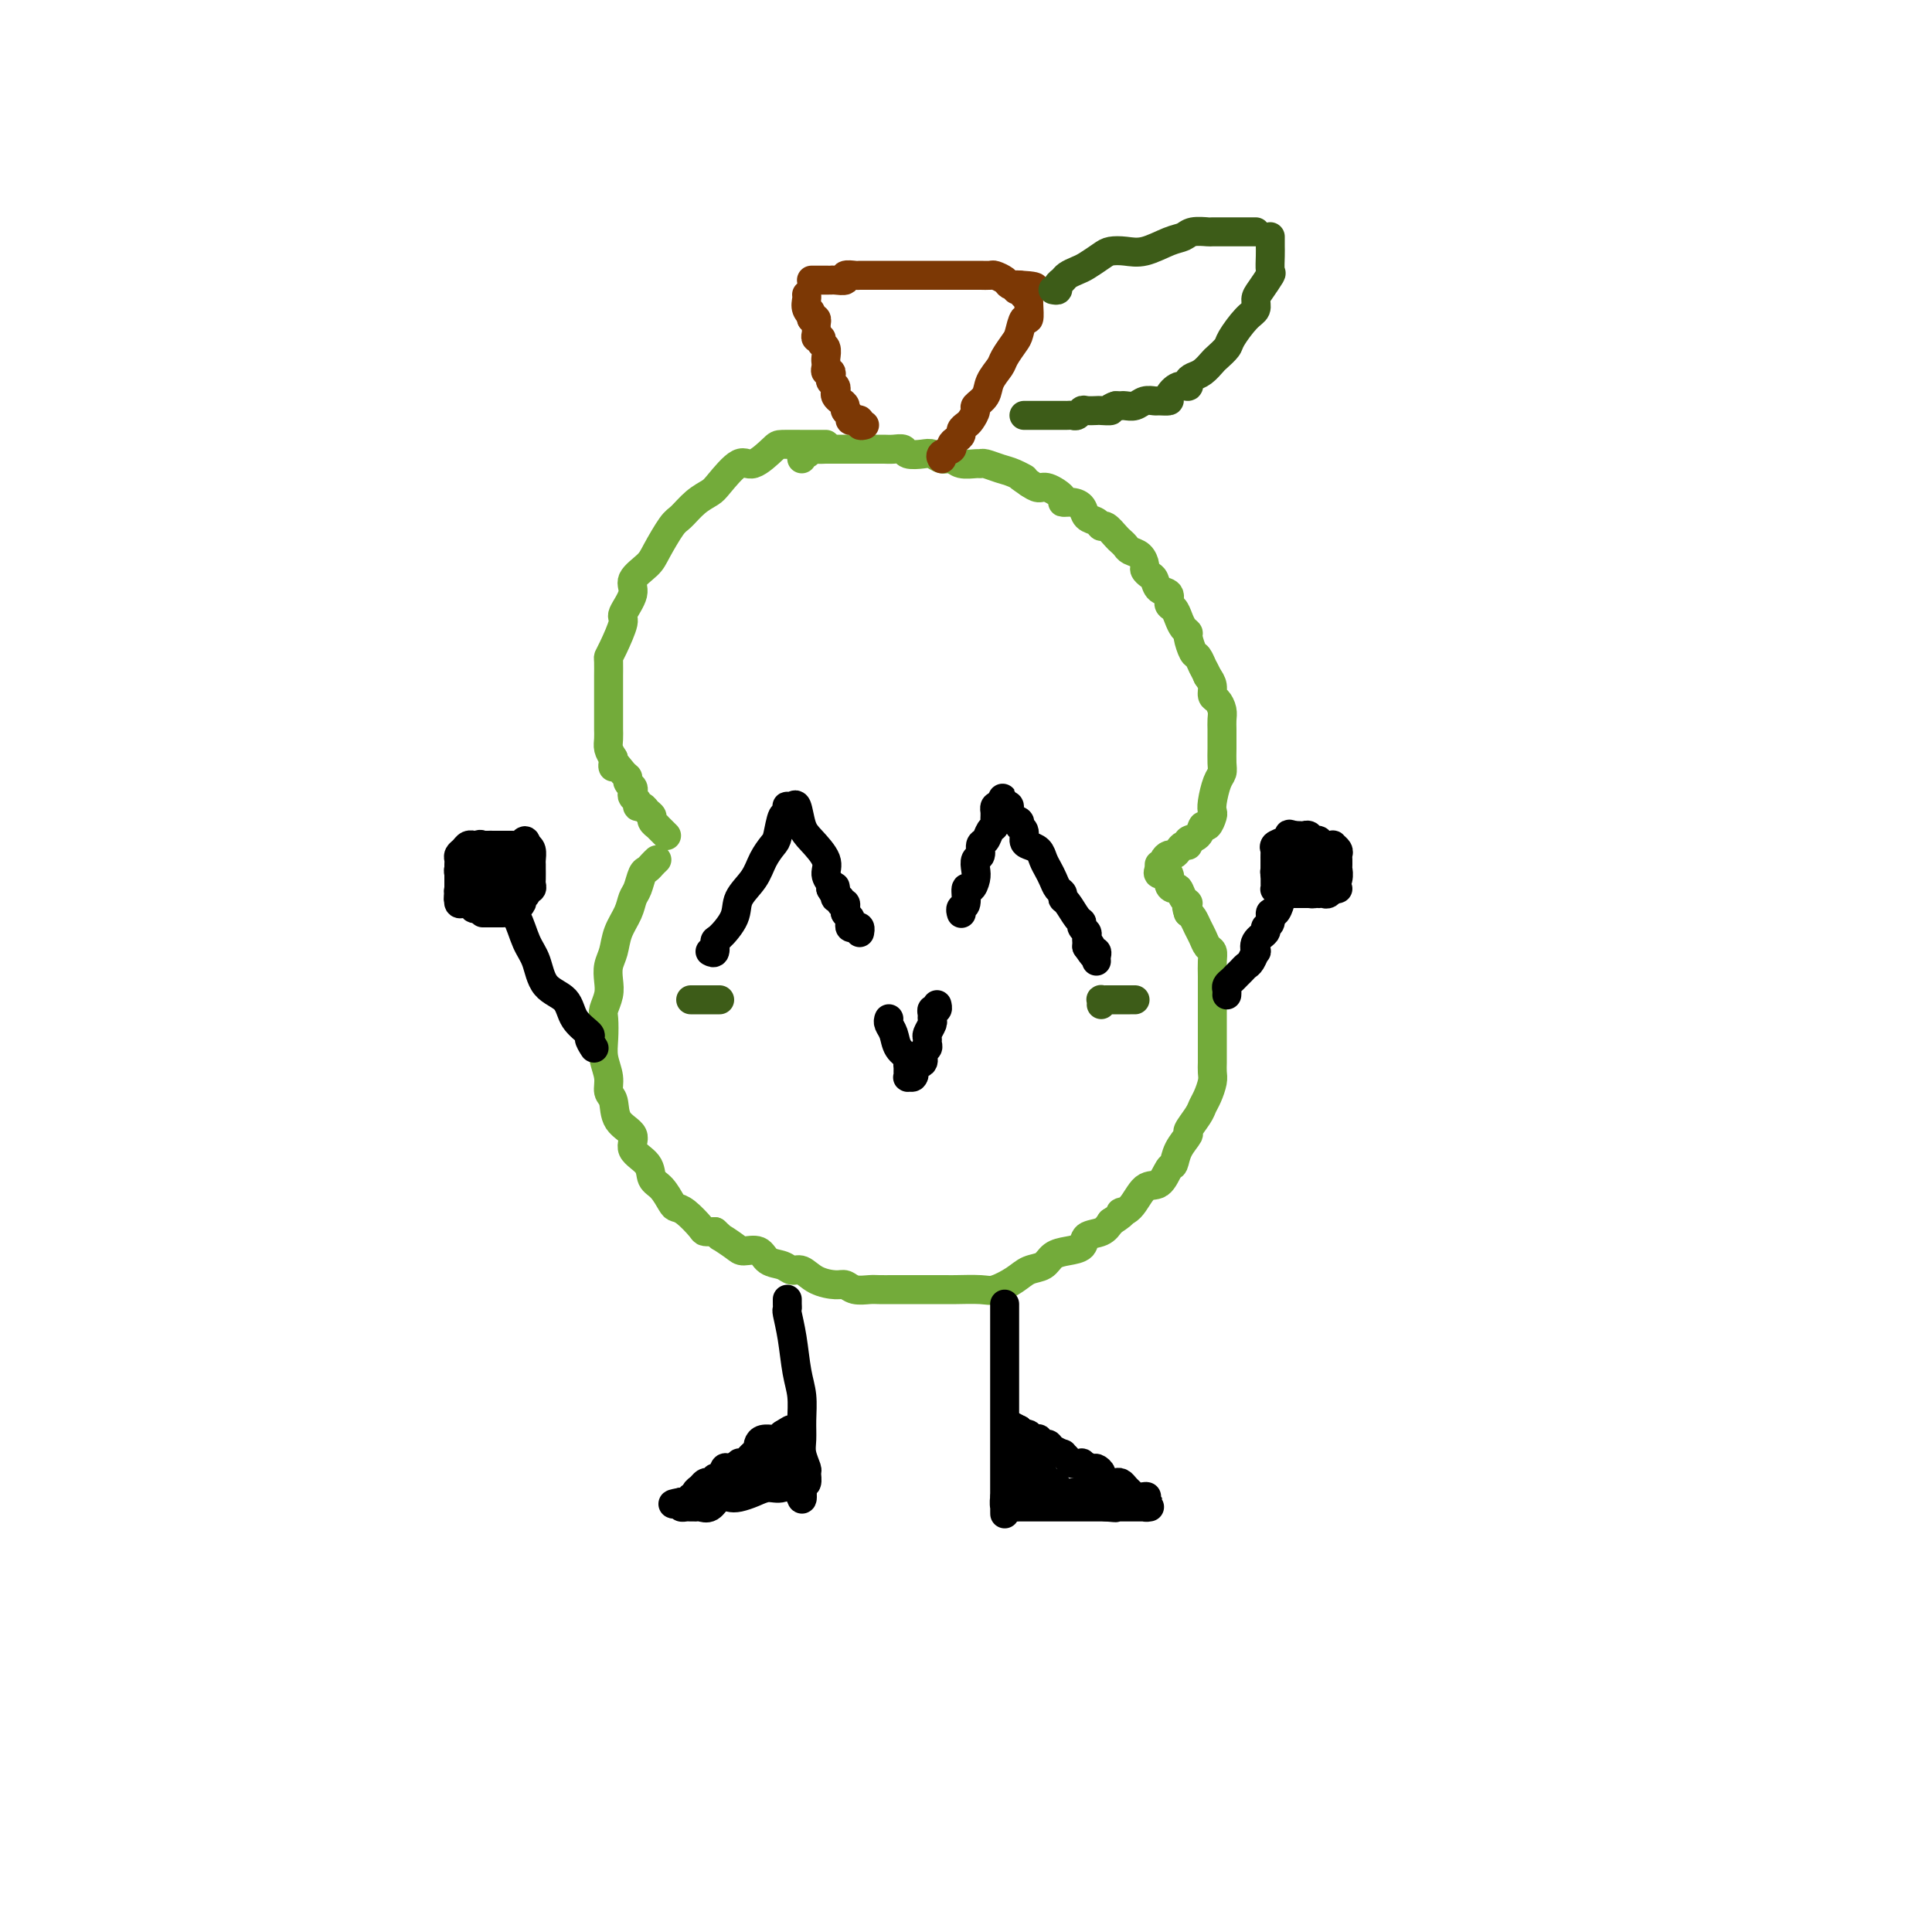 <svg viewBox='0 0 400 400' version='1.1' xmlns='http://www.w3.org/2000/svg' xmlns:xlink='http://www.w3.org/1999/xlink'><g fill='none' stroke='#73AB3A' stroke-width='6' stroke-linecap='round' stroke-linejoin='round'><path d='M171,92c-1.154,-0.001 -2.308,-0.002 -3,0c-0.692,0.002 -0.921,0.007 -2,0c-1.079,-0.007 -3.007,-0.027 -4,0c-0.993,0.027 -1.052,0.101 -2,1c-0.948,0.899 -2.784,2.624 -4,3c-1.216,0.376 -1.810,-0.596 -3,0c-1.190,0.596 -2.975,2.762 -4,4c-1.025,1.238 -1.290,1.550 -2,2c-0.710,0.450 -1.865,1.040 -3,2c-1.135,0.960 -2.249,2.291 -3,3c-0.751,0.709 -1.138,0.796 -2,2c-0.862,1.204 -2.201,3.524 -3,5c-0.799,1.476 -1.060,2.108 -2,3c-0.940,0.892 -2.560,2.046 -3,3c-0.440,0.954 0.299,1.709 0,3c-0.299,1.291 -1.635,3.117 -2,4c-0.365,0.883 0.242,0.822 0,2c-0.242,1.178 -1.333,3.596 -2,5c-0.667,1.404 -0.911,1.794 -1,2c-0.089,0.206 -0.024,0.228 0,1c0.024,0.772 0.006,2.293 0,3c-0.006,0.707 -0.002,0.599 0,1c0.002,0.401 0.000,1.311 0,2c-0.000,0.689 0.000,1.157 0,2c-0.000,0.843 -0.001,2.060 0,3c0.001,0.940 0.003,1.603 0,2c-0.003,0.397 -0.011,0.529 0,1c0.011,0.471 0.041,1.281 0,2c-0.041,0.719 -0.155,1.348 0,2c0.155,0.652 0.577,1.326 1,2'/><path d='M127,157c0.051,3.212 -0.322,1.242 0,1c0.322,-0.242 1.341,1.245 2,2c0.659,0.755 0.960,0.780 1,1c0.040,0.220 -0.182,0.636 0,1c0.182,0.364 0.766,0.676 1,1c0.234,0.324 0.118,0.660 0,1c-0.118,0.340 -0.239,0.682 0,1c0.239,0.318 0.839,0.610 1,1c0.161,0.390 -0.116,0.878 0,1c0.116,0.122 0.623,-0.121 1,0c0.377,0.121 0.622,0.606 1,1c0.378,0.394 0.889,0.697 1,1c0.111,0.303 -0.177,0.607 0,1c0.177,0.393 0.818,0.876 1,1c0.182,0.124 -0.096,-0.111 0,0c0.096,0.111 0.564,0.568 1,1c0.436,0.432 0.839,0.838 1,1c0.161,0.162 0.081,0.081 0,0'/><path d='M136,178c-0.333,0.318 -0.667,0.637 -1,1c-0.333,0.363 -0.666,0.771 -1,1c-0.334,0.229 -0.671,0.280 -1,1c-0.329,0.720 -0.651,2.111 -1,3c-0.349,0.889 -0.724,1.277 -1,2c-0.276,0.723 -0.452,1.782 -1,3c-0.548,1.218 -1.466,2.594 -2,4c-0.534,1.406 -0.683,2.842 -1,4c-0.317,1.158 -0.803,2.038 -1,3c-0.197,0.962 -0.105,2.007 0,3c0.105,0.993 0.223,1.934 0,3c-0.223,1.066 -0.788,2.256 -1,3c-0.212,0.744 -0.072,1.043 0,2c0.072,0.957 0.075,2.572 0,4c-0.075,1.428 -0.230,2.668 0,4c0.230,1.332 0.844,2.754 1,4c0.156,1.246 -0.147,2.315 0,3c0.147,0.685 0.744,0.987 1,2c0.256,1.013 0.172,2.737 1,4c0.828,1.263 2.567,2.066 3,3c0.433,0.934 -0.441,1.998 0,3c0.441,1.002 2.198,1.943 3,3c0.802,1.057 0.650,2.232 1,3c0.350,0.768 1.201,1.130 2,2c0.799,0.870 1.547,2.247 2,3c0.453,0.753 0.610,0.881 1,1c0.390,0.119 1.012,0.228 2,1c0.988,0.772 2.343,2.208 3,3c0.657,0.792 0.616,0.941 1,1c0.384,0.059 1.192,0.030 2,0'/><path d='M148,255c2.077,1.825 0.768,0.888 1,1c0.232,0.112 2.005,1.272 3,2c0.995,0.728 1.211,1.022 2,1c0.789,-0.022 2.150,-0.362 3,0c0.850,0.362 1.188,1.424 2,2c0.812,0.576 2.098,0.666 3,1c0.902,0.334 1.421,0.912 2,1c0.579,0.088 1.218,-0.312 2,0c0.782,0.312 1.708,1.338 3,2c1.292,0.662 2.950,0.962 4,1c1.050,0.038 1.491,-0.186 2,0c0.509,0.186 1.085,0.782 2,1c0.915,0.218 2.170,0.058 3,0c0.830,-0.058 1.236,-0.016 2,0c0.764,0.016 1.886,0.004 3,0c1.114,-0.004 2.221,-0.001 3,0c0.779,0.001 1.231,-0.000 2,0c0.769,0.000 1.856,0.002 3,0c1.144,-0.002 2.344,-0.006 3,0c0.656,0.006 0.769,0.023 2,0c1.231,-0.023 3.579,-0.085 5,0c1.421,0.085 1.913,0.317 3,0c1.087,-0.317 2.769,-1.184 4,-2c1.231,-0.816 2.011,-1.579 3,-2c0.989,-0.421 2.185,-0.498 3,-1c0.815,-0.502 1.247,-1.429 2,-2c0.753,-0.571 1.826,-0.786 3,-1c1.174,-0.214 2.449,-0.429 3,-1c0.551,-0.571 0.379,-1.500 1,-2c0.621,-0.500 2.035,-0.571 3,-1c0.965,-0.429 1.483,-1.214 2,-2'/><path d='M230,253c4.082,-2.622 2.288,-2.178 2,-2c-0.288,0.178 0.931,0.088 2,-1c1.069,-1.088 1.987,-3.176 3,-4c1.013,-0.824 2.122,-0.386 3,-1c0.878,-0.614 1.526,-2.281 2,-3c0.474,-0.719 0.775,-0.489 1,-1c0.225,-0.511 0.375,-1.761 1,-3c0.625,-1.239 1.725,-2.466 2,-3c0.275,-0.534 -0.276,-0.373 0,-1c0.276,-0.627 1.381,-2.041 2,-3c0.619,-0.959 0.754,-1.465 1,-2c0.246,-0.535 0.602,-1.101 1,-2c0.398,-0.899 0.839,-2.133 1,-3c0.161,-0.867 0.043,-1.368 0,-2c-0.043,-0.632 -0.012,-1.395 0,-2c0.012,-0.605 0.003,-1.050 0,-2c-0.003,-0.950 -0.001,-2.404 0,-3c0.001,-0.596 0.000,-0.334 0,-1c-0.000,-0.666 -0.000,-2.262 0,-3c0.000,-0.738 0.000,-0.620 0,-1c-0.000,-0.380 -0.000,-1.260 0,-2c0.000,-0.740 0.001,-1.340 0,-2c-0.001,-0.660 -0.003,-1.380 0,-2c0.003,-0.620 0.012,-1.139 0,-2c-0.012,-0.861 -0.045,-2.065 0,-3c0.045,-0.935 0.167,-1.602 0,-2c-0.167,-0.398 -0.622,-0.526 -1,-1c-0.378,-0.474 -0.679,-1.292 -1,-2c-0.321,-0.708 -0.663,-1.306 -1,-2c-0.337,-0.694 -0.668,-1.484 -1,-2c-0.332,-0.516 -0.666,-0.758 -1,-1'/><path d='M246,189c-0.726,-1.972 -0.041,-1.903 0,-2c0.041,-0.097 -0.561,-0.359 -1,-1c-0.439,-0.641 -0.714,-1.659 -1,-2c-0.286,-0.341 -0.585,-0.004 -1,0c-0.415,0.004 -0.948,-0.325 -1,-1c-0.052,-0.675 0.378,-1.696 0,-2c-0.378,-0.304 -1.563,0.111 -2,0c-0.437,-0.111 -0.125,-0.746 0,-1c0.125,-0.254 0.062,-0.127 0,0'/><path d='M240,179c0.447,0.081 0.893,0.163 1,0c0.107,-0.163 -0.126,-0.569 0,-1c0.126,-0.431 0.613,-0.885 1,-1c0.387,-0.115 0.676,0.109 1,0c0.324,-0.109 0.682,-0.553 1,-1c0.318,-0.447 0.596,-0.898 1,-1c0.404,-0.102 0.934,0.146 1,0c0.066,-0.146 -0.332,-0.687 0,-1c0.332,-0.313 1.396,-0.398 2,-1c0.604,-0.602 0.750,-1.720 1,-2c0.250,-0.280 0.606,0.280 1,0c0.394,-0.280 0.827,-1.398 1,-2c0.173,-0.602 0.085,-0.688 0,-1c-0.085,-0.312 -0.166,-0.850 0,-2c0.166,-1.150 0.580,-2.913 1,-4c0.420,-1.087 0.845,-1.499 1,-2c0.155,-0.501 0.041,-1.093 0,-2c-0.041,-0.907 -0.010,-2.130 0,-3c0.010,-0.870 0.000,-1.389 0,-2c-0.000,-0.611 0.010,-1.315 0,-2c-0.010,-0.685 -0.040,-1.352 0,-2c0.040,-0.648 0.152,-1.276 0,-2c-0.152,-0.724 -0.566,-1.545 -1,-2c-0.434,-0.455 -0.886,-0.546 -1,-1c-0.114,-0.454 0.110,-1.273 0,-2c-0.110,-0.727 -0.555,-1.364 -1,-2'/><path d='M250,140c-0.642,-1.419 -0.745,-1.465 -1,-2c-0.255,-0.535 -0.660,-1.557 -1,-2c-0.340,-0.443 -0.616,-0.306 -1,-1c-0.384,-0.694 -0.876,-2.217 -1,-3c-0.124,-0.783 0.120,-0.824 0,-1c-0.120,-0.176 -0.605,-0.485 -1,-1c-0.395,-0.515 -0.701,-1.236 -1,-2c-0.299,-0.764 -0.591,-1.570 -1,-2c-0.409,-0.430 -0.935,-0.482 -1,-1c-0.065,-0.518 0.333,-1.501 0,-2c-0.333,-0.499 -1.395,-0.514 -2,-1c-0.605,-0.486 -0.753,-1.443 -1,-2c-0.247,-0.557 -0.595,-0.712 -1,-1c-0.405,-0.288 -0.868,-0.707 -1,-1c-0.132,-0.293 0.066,-0.460 0,-1c-0.066,-0.540 -0.398,-1.453 -1,-2c-0.602,-0.547 -1.474,-0.729 -2,-1c-0.526,-0.271 -0.704,-0.632 -1,-1c-0.296,-0.368 -0.708,-0.743 -1,-1c-0.292,-0.257 -0.463,-0.397 -1,-1c-0.537,-0.603 -1.438,-1.671 -2,-2c-0.562,-0.329 -0.783,0.080 -1,0c-0.217,-0.080 -0.431,-0.648 -1,-1c-0.569,-0.352 -1.495,-0.488 -2,-1c-0.505,-0.512 -0.590,-1.399 -1,-2c-0.410,-0.601 -1.145,-0.917 -2,-1c-0.855,-0.083 -1.828,0.066 -2,0c-0.172,-0.066 0.459,-0.348 0,-1c-0.459,-0.652 -2.008,-1.676 -3,-2c-0.992,-0.324 -1.426,0.050 -2,0c-0.574,-0.050 -1.287,-0.525 -2,-1'/><path d='M213,100c-3.700,-2.498 -1.450,-1.244 -1,-1c0.450,0.244 -0.900,-0.523 -2,-1c-1.100,-0.477 -1.951,-0.663 -3,-1c-1.049,-0.337 -2.297,-0.827 -3,-1c-0.703,-0.173 -0.860,-0.031 -1,0c-0.140,0.031 -0.264,-0.048 -1,0c-0.736,0.048 -2.083,0.223 -3,0c-0.917,-0.223 -1.405,-0.843 -2,-1c-0.595,-0.157 -1.296,0.150 -2,0c-0.704,-0.150 -1.410,-0.758 -2,-1c-0.590,-0.242 -1.064,-0.117 -2,0c-0.936,0.117 -2.333,0.228 -3,0c-0.667,-0.228 -0.602,-0.793 -1,-1c-0.398,-0.207 -1.257,-0.055 -2,0c-0.743,0.055 -1.368,0.015 -2,0c-0.632,-0.015 -1.269,-0.004 -2,0c-0.731,0.004 -1.555,0.001 -2,0c-0.445,-0.001 -0.509,-0.000 -1,0c-0.491,0.000 -1.408,-0.000 -2,0c-0.592,0.000 -0.859,0.000 -1,0c-0.141,-0.000 -0.156,-0.001 -1,0c-0.844,0.001 -2.516,0.004 -3,0c-0.484,-0.004 0.220,-0.016 0,0c-0.220,0.016 -1.365,0.061 -2,0c-0.635,-0.061 -0.758,-0.226 -1,0c-0.242,0.226 -0.601,0.844 -1,1c-0.399,0.156 -0.838,-0.150 -1,0c-0.162,0.150 -0.046,0.757 0,1c0.046,0.243 0.023,0.121 0,0'/></g>
<g fill='none' stroke='#7C3805' stroke-width='6' stroke-linecap='round' stroke-linejoin='round'><path d='M179,88c-0.444,0.112 -0.888,0.223 -1,0c-0.112,-0.223 0.110,-0.781 0,-1c-0.110,-0.219 -0.550,-0.100 -1,0c-0.450,0.100 -0.908,0.182 -1,0c-0.092,-0.182 0.182,-0.626 0,-1c-0.182,-0.374 -0.820,-0.678 -1,-1c-0.180,-0.322 0.096,-0.664 0,-1c-0.096,-0.336 -0.565,-0.668 -1,-1c-0.435,-0.332 -0.835,-0.666 -1,-1c-0.165,-0.334 -0.096,-0.668 0,-1c0.096,-0.332 0.218,-0.663 0,-1c-0.218,-0.337 -0.776,-0.682 -1,-1c-0.224,-0.318 -0.112,-0.610 0,-1c0.112,-0.390 0.226,-0.877 0,-1c-0.226,-0.123 -0.792,0.118 -1,0c-0.208,-0.118 -0.060,-0.595 0,-1c0.060,-0.405 0.031,-0.740 0,-1c-0.031,-0.260 -0.065,-0.447 0,-1c0.065,-0.553 0.228,-1.472 0,-2c-0.228,-0.528 -0.846,-0.666 -1,-1c-0.154,-0.334 0.155,-0.863 0,-1c-0.155,-0.137 -0.773,0.117 -1,0c-0.227,-0.117 -0.064,-0.606 0,-1c0.064,-0.394 0.027,-0.693 0,-1c-0.027,-0.307 -0.046,-0.621 0,-1c0.046,-0.379 0.156,-0.823 0,-1c-0.156,-0.177 -0.578,-0.089 -1,0'/><path d='M168,66c-0.713,-2.669 0.005,-1.342 0,-1c-0.005,0.342 -0.733,-0.301 -1,-1c-0.267,-0.699 -0.071,-1.456 0,-2c0.071,-0.544 0.019,-0.877 0,-1c-0.019,-0.123 -0.005,-0.035 0,0c0.005,0.035 0.003,0.018 0,0'/><path d='M168,58c0.333,-0.000 0.665,-0.000 1,0c0.335,0.000 0.672,0.001 1,0c0.328,-0.001 0.646,-0.004 1,0c0.354,0.004 0.743,0.015 1,0c0.257,-0.015 0.383,-0.057 1,0c0.617,0.057 1.726,0.211 2,0c0.274,-0.211 -0.288,-0.789 0,-1c0.288,-0.211 1.425,-0.057 2,0c0.575,0.057 0.587,0.015 1,0c0.413,-0.015 1.227,-0.004 2,0c0.773,0.004 1.507,0.001 2,0c0.493,-0.001 0.747,-0.000 1,0c0.253,0.000 0.504,0.000 1,0c0.496,-0.000 1.236,-0.000 2,0c0.764,0.000 1.553,0.000 2,0c0.447,-0.000 0.553,-0.000 1,0c0.447,0.000 1.236,0.000 2,0c0.764,-0.000 1.503,0.000 2,0c0.497,-0.000 0.753,-0.000 1,0c0.247,0.000 0.486,0.000 1,0c0.514,-0.000 1.302,-0.000 2,0c0.698,0.000 1.304,0.000 2,0c0.696,-0.000 1.481,-0.001 2,0c0.519,0.001 0.773,0.003 1,0c0.227,-0.003 0.428,-0.011 1,0c0.572,0.011 1.515,0.041 2,0c0.485,-0.041 0.511,-0.155 1,0c0.489,0.155 1.440,0.578 2,1c0.560,0.422 0.728,0.845 1,1c0.272,0.155 0.649,0.044 1,0c0.351,-0.044 0.675,-0.022 1,0'/><path d='M211,59c6.592,0.397 1.571,0.890 0,1c-1.571,0.110 0.308,-0.163 1,0c0.692,0.163 0.198,0.761 0,1c-0.198,0.239 -0.099,0.120 0,0'/><path d='M213,61c-0.023,0.484 -0.047,0.968 0,2c0.047,1.032 0.163,2.612 0,3c-0.163,0.388 -0.606,-0.416 -1,0c-0.394,0.416 -0.740,2.054 -1,3c-0.260,0.946 -0.436,1.202 -1,2c-0.564,0.798 -1.518,2.140 -2,3c-0.482,0.860 -0.492,1.237 -1,2c-0.508,0.763 -1.512,1.910 -2,3c-0.488,1.090 -0.459,2.123 -1,3c-0.541,0.877 -1.651,1.597 -2,2c-0.349,0.403 0.065,0.489 0,1c-0.065,0.511 -0.608,1.446 -1,2c-0.392,0.554 -0.631,0.726 -1,1c-0.369,0.274 -0.867,0.651 -1,1c-0.133,0.349 0.101,0.671 0,1c-0.101,0.329 -0.535,0.666 -1,1c-0.465,0.334 -0.962,0.664 -1,1c-0.038,0.336 0.381,0.678 0,1c-0.381,0.322 -1.564,0.625 -2,1c-0.436,0.375 -0.125,0.821 0,1c0.125,0.179 0.062,0.089 0,0'/></g>
<g fill='none' stroke='#3D5C18' stroke-width='6' stroke-linecap='round' stroke-linejoin='round'><path d='M218,60c0.448,0.089 0.897,0.178 1,0c0.103,-0.178 -0.139,-0.624 0,-1c0.139,-0.376 0.660,-0.682 1,-1c0.340,-0.318 0.499,-0.649 1,-1c0.501,-0.351 1.344,-0.721 2,-1c0.656,-0.279 1.125,-0.465 2,-1c0.875,-0.535 2.156,-1.418 3,-2c0.844,-0.582 1.252,-0.863 2,-1c0.748,-0.137 1.837,-0.132 3,0c1.163,0.132 2.400,0.389 4,0c1.600,-0.389 3.564,-1.425 5,-2c1.436,-0.575 2.343,-0.690 3,-1c0.657,-0.310 1.064,-0.815 2,-1c0.936,-0.185 2.401,-0.050 3,0c0.599,0.050 0.331,0.013 1,0c0.669,-0.013 2.273,-0.004 3,0c0.727,0.004 0.577,0.001 1,0c0.423,-0.001 1.420,-0.000 2,0c0.580,0.000 0.743,0.000 1,0c0.257,-0.000 0.608,-0.000 1,0c0.392,0.000 0.826,0.000 1,0c0.174,-0.000 0.087,-0.000 0,0'/><path d='M263,49c0.001,0.346 0.002,0.693 0,1c-0.002,0.307 -0.007,0.575 0,1c0.007,0.425 0.026,1.006 0,2c-0.026,0.994 -0.097,2.402 0,3c0.097,0.598 0.361,0.385 0,1c-0.361,0.615 -1.347,2.059 -2,3c-0.653,0.941 -0.972,1.378 -1,2c-0.028,0.622 0.234,1.427 0,2c-0.234,0.573 -0.965,0.912 -2,2c-1.035,1.088 -2.374,2.925 -3,4c-0.626,1.075 -0.538,1.387 -1,2c-0.462,0.613 -1.473,1.526 -2,2c-0.527,0.474 -0.571,0.510 -1,1c-0.429,0.490 -1.245,1.436 -2,2c-0.755,0.564 -1.450,0.746 -2,1c-0.550,0.254 -0.954,0.580 -1,1c-0.046,0.420 0.268,0.936 0,1c-0.268,0.064 -1.118,-0.322 -2,0c-0.882,0.322 -1.798,1.353 -2,2c-0.202,0.647 0.308,0.909 0,1c-0.308,0.091 -1.434,0.010 -2,0c-0.566,-0.010 -0.571,0.050 -1,0c-0.429,-0.050 -1.281,-0.209 -2,0c-0.719,0.209 -1.306,0.788 -2,1c-0.694,0.212 -1.494,0.057 -2,0c-0.506,-0.057 -0.716,-0.016 -1,0c-0.284,0.016 -0.642,0.008 -1,0'/><path d='M231,84c-1.815,0.536 -0.854,0.875 -1,1c-0.146,0.125 -1.401,0.037 -2,0c-0.599,-0.037 -0.542,-0.024 -1,0c-0.458,0.024 -1.432,0.059 -2,0c-0.568,-0.059 -0.729,-0.212 -1,0c-0.271,0.212 -0.650,0.789 -1,1c-0.350,0.211 -0.671,0.057 -1,0c-0.329,-0.057 -0.666,-0.015 -1,0c-0.334,0.015 -0.667,0.004 -1,0c-0.333,-0.004 -0.668,-0.001 -1,0c-0.332,0.001 -0.663,0.000 -1,0c-0.337,-0.000 -0.682,-0.000 -1,0c-0.318,0.000 -0.610,0.000 -1,0c-0.390,-0.000 -0.879,-0.000 -1,0c-0.121,0.000 0.125,0.000 0,0c-0.125,-0.000 -0.621,-0.000 -1,0c-0.379,0.000 -0.640,0.000 -1,0c-0.360,-0.000 -0.817,-0.000 -1,0c-0.183,0.000 -0.091,0.000 0,0'/></g>
<g fill='none' stroke='#000000' stroke-width='6' stroke-linecap='round' stroke-linejoin='round'><path d='M147,197c0.429,0.222 0.859,0.444 1,0c0.141,-0.444 -0.005,-1.553 0,-2c0.005,-0.447 0.161,-0.234 1,-1c0.839,-0.766 2.361,-2.513 3,-4c0.639,-1.487 0.395,-2.713 1,-4c0.605,-1.287 2.060,-2.633 3,-4c0.940,-1.367 1.366,-2.754 2,-4c0.634,-1.246 1.476,-2.351 2,-3c0.524,-0.649 0.729,-0.843 1,-2c0.271,-1.157 0.608,-3.277 1,-4c0.392,-0.723 0.840,-0.049 1,0c0.160,0.049 0.032,-0.526 0,-1c-0.032,-0.474 0.033,-0.846 0,-1c-0.033,-0.154 -0.162,-0.090 0,0c0.162,0.090 0.615,0.205 1,0c0.385,-0.205 0.701,-0.729 1,0c0.299,0.729 0.581,2.710 1,4c0.419,1.290 0.974,1.890 2,3c1.026,1.110 2.522,2.731 3,4c0.478,1.269 -0.064,2.188 0,3c0.064,0.812 0.732,1.518 1,2c0.268,0.482 0.134,0.741 0,1'/><path d='M172,184c1.465,2.641 1.129,0.745 1,0c-0.129,-0.745 -0.050,-0.339 0,0c0.050,0.339 0.070,0.612 0,1c-0.070,0.388 -0.229,0.893 0,1c0.229,0.107 0.846,-0.182 1,0c0.154,0.182 -0.155,0.837 0,1c0.155,0.163 0.774,-0.166 1,0c0.226,0.166 0.061,0.828 0,1c-0.061,0.172 -0.016,-0.146 0,0c0.016,0.146 0.005,0.756 0,1c-0.005,0.244 -0.002,0.122 0,0'/><path d='M175,189c0.687,0.955 0.906,0.843 1,1c0.094,0.157 0.064,0.582 0,1c-0.064,0.418 -0.161,0.830 0,1c0.161,0.170 0.579,0.098 1,0c0.421,-0.098 0.845,-0.222 1,0c0.155,0.222 0.042,0.791 0,1c-0.042,0.209 -0.012,0.060 0,0c0.012,-0.060 0.006,-0.030 0,0'/><path d='M199,189c0.032,0.108 0.064,0.216 0,0c-0.064,-0.216 -0.224,-0.758 0,-1c0.224,-0.242 0.831,-0.186 1,-1c0.169,-0.814 -0.099,-2.498 0,-3c0.099,-0.502 0.566,0.179 1,0c0.434,-0.179 0.833,-1.218 1,-2c0.167,-0.782 0.100,-1.308 0,-2c-0.100,-0.692 -0.234,-1.551 0,-2c0.234,-0.449 0.837,-0.487 1,-1c0.163,-0.513 -0.114,-1.499 0,-2c0.114,-0.501 0.619,-0.515 1,-1c0.381,-0.485 0.638,-1.440 1,-2c0.362,-0.560 0.829,-0.723 1,-1c0.171,-0.277 0.045,-0.666 0,-1c-0.045,-0.334 -0.009,-0.612 0,-1c0.009,-0.388 -0.008,-0.888 0,-1c0.008,-0.112 0.041,0.162 0,0c-0.041,-0.162 -0.154,-0.761 0,-1c0.154,-0.239 0.577,-0.120 1,0'/><path d='M207,167c1.196,-3.411 0.185,-0.939 0,0c-0.185,0.939 0.457,0.346 1,0c0.543,-0.346 0.987,-0.445 1,0c0.013,0.445 -0.403,1.432 0,2c0.403,0.568 1.627,0.716 2,1c0.373,0.284 -0.103,0.705 0,1c0.103,0.295 0.787,0.463 1,1c0.213,0.537 -0.045,1.442 0,2c0.045,0.558 0.393,0.768 1,1c0.607,0.232 1.472,0.486 2,1c0.528,0.514 0.720,1.289 1,2c0.280,0.711 0.649,1.357 1,2c0.351,0.643 0.685,1.284 1,2c0.315,0.716 0.613,1.509 1,2c0.387,0.491 0.864,0.681 1,1c0.136,0.319 -0.070,0.768 0,1c0.070,0.232 0.415,0.247 1,1c0.585,0.753 1.411,2.243 2,3c0.589,0.757 0.943,0.780 1,1c0.057,0.220 -0.181,0.636 0,1c0.181,0.364 0.780,0.675 1,1c0.220,0.325 0.059,0.664 0,1c-0.059,0.336 -0.017,0.667 0,1c0.017,0.333 0.008,0.666 0,1'/><path d='M225,196c3.007,4.426 1.524,0.993 1,0c-0.524,-0.993 -0.088,0.456 0,1c0.088,0.544 -0.173,0.185 0,0c0.173,-0.185 0.778,-0.194 1,0c0.222,0.194 0.060,0.591 0,1c-0.060,0.409 -0.017,0.831 0,1c0.017,0.169 0.009,0.084 0,0'/><path d='M184,211c0.027,-0.073 0.053,-0.146 0,0c-0.053,0.146 -0.186,0.511 0,1c0.186,0.489 0.691,1.101 1,2c0.309,0.899 0.423,2.086 1,3c0.577,0.914 1.619,1.555 2,2c0.381,0.445 0.101,0.693 0,1c-0.101,0.307 -0.023,0.671 0,1c0.023,0.329 -0.008,0.621 0,1c0.008,0.379 0.054,0.844 0,1c-0.054,0.156 -0.207,0.004 0,0c0.207,-0.004 0.773,0.142 1,0c0.227,-0.142 0.113,-0.571 0,-1'/><path d='M189,222c0.648,1.507 -0.233,-0.226 0,-1c0.233,-0.774 1.579,-0.589 2,-1c0.421,-0.411 -0.084,-1.419 0,-2c0.084,-0.581 0.758,-0.737 1,-1c0.242,-0.263 0.051,-0.634 0,-1c-0.051,-0.366 0.039,-0.728 0,-1c-0.039,-0.272 -0.208,-0.455 0,-1c0.208,-0.545 0.791,-1.451 1,-2c0.209,-0.549 0.042,-0.739 0,-1c-0.042,-0.261 0.041,-0.592 0,-1c-0.041,-0.408 -0.207,-0.893 0,-1c0.207,-0.107 0.786,0.163 1,0c0.214,-0.163 0.061,-0.761 0,-1c-0.061,-0.239 -0.031,-0.120 0,0'/><path d='M163,269c-0.007,0.312 -0.013,0.624 0,1c0.013,0.376 0.046,0.816 0,1c-0.046,0.184 -0.170,0.114 0,1c0.170,0.886 0.634,2.730 1,5c0.366,2.270 0.633,4.967 1,7c0.367,2.033 0.834,3.403 1,5c0.166,1.597 0.030,3.421 0,5c-0.030,1.579 0.045,2.914 0,4c-0.045,1.086 -0.212,1.923 0,3c0.212,1.077 0.803,2.394 1,3c0.197,0.606 0.001,0.503 0,1c-0.001,0.497 0.192,1.595 0,2c-0.192,0.405 -0.769,0.116 -1,0c-0.231,-0.116 -0.115,-0.058 0,0'/><path d='M166,307c0.381,6.102 -0.167,2.357 -1,1c-0.833,-1.357 -1.952,-0.324 -3,0c-1.048,0.324 -2.024,-0.059 -3,0c-0.976,0.059 -1.952,0.559 -3,1c-1.048,0.441 -2.168,0.822 -3,1c-0.832,0.178 -1.376,0.153 -2,0c-0.624,-0.153 -1.329,-0.433 -2,0c-0.671,0.433 -1.307,1.580 -2,2c-0.693,0.420 -1.442,0.112 -2,0c-0.558,-0.112 -0.924,-0.029 -1,0c-0.076,0.029 0.137,0.005 0,0c-0.137,-0.005 -0.624,0.009 -1,0c-0.376,-0.009 -0.640,-0.041 -1,0c-0.360,0.041 -0.817,0.155 -1,0c-0.183,-0.155 -0.091,-0.577 0,-1'/><path d='M141,311c-3.685,0.683 -0.396,0.390 1,0c1.396,-0.390 0.899,-0.879 1,-1c0.101,-0.121 0.800,0.125 1,0c0.200,-0.125 -0.100,-0.621 0,-1c0.100,-0.379 0.600,-0.642 1,-1c0.400,-0.358 0.698,-0.812 1,-1c0.302,-0.188 0.606,-0.111 1,0c0.394,0.111 0.878,0.255 1,0c0.122,-0.255 -0.117,-0.909 0,-1c0.117,-0.091 0.591,0.382 1,0c0.409,-0.382 0.754,-1.618 1,-2c0.246,-0.382 0.395,0.091 1,0c0.605,-0.091 1.668,-0.745 2,-1c0.332,-0.255 -0.065,-0.111 0,0c0.065,0.111 0.592,0.188 1,0c0.408,-0.188 0.697,-0.642 1,-1c0.303,-0.358 0.619,-0.622 1,-1c0.381,-0.378 0.827,-0.872 1,-1c0.173,-0.128 0.074,0.109 0,0c-0.074,-0.109 -0.121,-0.564 0,-1c0.121,-0.436 0.411,-0.853 1,-1c0.589,-0.147 1.478,-0.026 2,0c0.522,0.026 0.676,-0.045 1,0c0.324,0.045 0.818,0.204 1,0c0.182,-0.204 0.052,-0.773 0,-1c-0.052,-0.227 -0.026,-0.114 0,0'/><path d='M162,297c3.414,-2.185 1.448,-0.648 1,0c-0.448,0.648 0.623,0.406 1,0c0.377,-0.406 0.060,-0.977 0,-1c-0.060,-0.023 0.136,0.503 0,1c-0.136,0.497 -0.604,0.964 -1,1c-0.396,0.036 -0.721,-0.360 -1,0c-0.279,0.360 -0.513,1.476 -1,2c-0.487,0.524 -1.225,0.456 -2,1c-0.775,0.544 -1.585,1.700 -2,2c-0.415,0.300 -0.436,-0.255 -1,0c-0.564,0.255 -1.671,1.321 -2,2c-0.329,0.679 0.119,0.971 0,1c-0.119,0.029 -0.806,-0.203 -1,0c-0.194,0.203 0.105,0.843 0,1c-0.105,0.157 -0.614,-0.168 -1,0c-0.386,0.168 -0.650,0.828 -1,1c-0.350,0.172 -0.787,-0.146 -1,0c-0.213,0.146 -0.204,0.756 0,1c0.204,0.244 0.602,0.122 1,0'/><path d='M151,309c-1.335,1.678 0.826,-0.128 2,-1c1.174,-0.872 1.361,-0.811 2,-1c0.639,-0.189 1.729,-0.629 2,-1c0.271,-0.371 -0.278,-0.674 0,-1c0.278,-0.326 1.381,-0.675 2,-1c0.619,-0.325 0.754,-0.627 1,-1c0.246,-0.373 0.605,-0.818 1,-1c0.395,-0.182 0.828,-0.101 1,0c0.172,0.101 0.085,0.223 0,0c-0.085,-0.223 -0.167,-0.792 0,-1c0.167,-0.208 0.583,-0.056 1,0c0.417,0.056 0.833,0.016 1,0c0.167,-0.016 0.083,-0.008 0,0'/><path d='M208,270c0.000,0.260 0.000,0.520 0,1c0.000,0.480 -0.000,1.181 0,2c0.000,0.819 0.000,1.755 0,3c0.000,1.245 -0.000,2.798 0,4c0.000,1.202 0.000,2.052 0,3c-0.000,0.948 0.000,1.994 0,3c0.000,1.006 0.000,1.971 0,3c0.000,1.029 0.000,2.121 0,3c-0.000,0.879 0.000,1.546 0,2c0.000,0.454 0.000,0.695 0,1c0.000,0.305 0.000,0.673 0,1c0.000,0.327 0.000,0.613 0,1c0.000,0.387 0.000,0.876 0,1c0.000,0.124 0.000,-0.117 0,0c0.000,0.117 0.000,0.591 0,1c0.000,0.409 -0.000,0.754 0,1c0.000,0.246 0.000,0.395 0,1c0.000,0.605 -0.000,1.668 0,2c0.000,0.332 0.000,-0.066 0,0c0.000,0.066 -0.000,0.595 0,1c0.000,0.405 0.000,0.686 0,1c0.000,0.314 -0.000,0.662 0,1c0.000,0.338 0.000,0.668 0,1c0.000,0.332 -0.000,0.666 0,1c0.000,0.334 0.000,0.667 0,1c0.000,0.333 0.000,0.667 0,1'/><path d='M208,310c0.013,6.354 0.046,2.238 0,1c-0.046,-1.238 -0.171,0.400 0,1c0.171,0.600 0.637,0.161 1,0c0.363,-0.161 0.622,-0.043 1,0c0.378,0.043 0.874,0.012 1,0c0.126,-0.012 -0.118,-0.003 0,0c0.118,0.003 0.598,0.001 1,0c0.402,-0.001 0.726,-0.000 1,0c0.274,0.000 0.497,0.000 1,0c0.503,-0.000 1.286,-0.000 2,0c0.714,0.000 1.357,0.000 2,0c0.643,-0.000 1.285,-0.000 2,0c0.715,0.000 1.505,0.000 2,0c0.495,-0.000 0.697,-0.000 1,0c0.303,0.000 0.707,0.000 1,0c0.293,-0.000 0.473,-0.000 1,0c0.527,0.000 1.399,0.000 2,0c0.601,-0.000 0.931,-0.000 1,0c0.069,0.000 -0.123,0.000 0,0c0.123,-0.000 0.562,-0.000 1,0'/><path d='M229,312c3.426,0.309 1.492,0.083 1,0c-0.492,-0.083 0.460,-0.022 1,0c0.540,0.022 0.668,0.006 1,0c0.332,-0.006 0.867,-0.002 1,0c0.133,0.002 -0.137,0.000 0,0c0.137,-0.000 0.681,-0.000 1,0c0.319,0.000 0.412,-0.000 1,0c0.588,0.000 1.670,0.001 2,0c0.330,-0.001 -0.094,-0.003 0,0c0.094,0.003 0.705,0.012 1,0c0.295,-0.012 0.275,-0.044 0,0c-0.275,0.044 -0.805,0.166 -1,0c-0.195,-0.166 -0.056,-0.619 0,-1c0.056,-0.381 0.028,-0.691 0,-1'/><path d='M237,310c1.059,-0.322 -0.293,-0.129 -1,0c-0.707,0.129 -0.767,0.192 -1,0c-0.233,-0.192 -0.638,-0.639 -1,-1c-0.362,-0.361 -0.679,-0.636 -1,-1c-0.321,-0.364 -0.645,-0.818 -1,-1c-0.355,-0.182 -0.739,-0.091 -1,0c-0.261,0.091 -0.397,0.183 -1,0c-0.603,-0.183 -1.672,-0.641 -2,-1c-0.328,-0.359 0.086,-0.618 0,-1c-0.086,-0.382 -0.671,-0.886 -1,-1c-0.329,-0.114 -0.402,0.163 -1,0c-0.598,-0.163 -1.720,-0.766 -2,-1c-0.280,-0.234 0.280,-0.101 0,0c-0.280,0.101 -1.402,0.168 -2,0c-0.598,-0.168 -0.671,-0.571 -1,-1c-0.329,-0.429 -0.914,-0.885 -1,-1c-0.086,-0.115 0.327,0.109 0,0c-0.327,-0.109 -1.393,-0.551 -2,-1c-0.607,-0.449 -0.754,-0.904 -1,-1c-0.246,-0.096 -0.591,0.167 -1,0c-0.409,-0.167 -0.883,-0.763 -1,-1c-0.117,-0.237 0.123,-0.115 0,0c-0.123,0.115 -0.607,0.224 -1,0c-0.393,-0.224 -0.693,-0.782 -1,-1c-0.307,-0.218 -0.621,-0.097 -1,0c-0.379,0.097 -0.823,0.171 -1,0c-0.177,-0.171 -0.089,-0.585 0,-1'/><path d='M211,296c-4.333,-2.333 -2.167,-1.167 0,0'/><path d='M211,296c0.303,0.325 0.607,0.650 1,1c0.393,0.350 0.876,0.725 1,1c0.124,0.275 -0.110,0.451 0,1c0.110,0.549 0.565,1.471 1,2c0.435,0.529 0.848,0.667 1,1c0.152,0.333 0.041,0.863 0,1c-0.041,0.137 -0.012,-0.117 0,0c0.012,0.117 0.007,0.605 0,1c-0.007,0.395 -0.017,0.698 0,1c0.017,0.302 0.060,0.603 0,1c-0.060,0.397 -0.223,0.890 0,1c0.223,0.110 0.833,-0.163 1,0c0.167,0.163 -0.110,0.761 0,1c0.110,0.239 0.607,0.119 1,0c0.393,-0.119 0.683,-0.238 1,0c0.317,0.238 0.662,0.834 1,1c0.338,0.166 0.669,-0.099 1,0c0.331,0.099 0.662,0.562 1,1c0.338,0.438 0.682,0.849 1,1c0.318,0.151 0.610,0.040 1,0c0.390,-0.040 0.878,-0.011 1,0c0.122,0.011 -0.122,0.003 0,0c0.122,-0.003 0.610,-0.001 1,0c0.390,0.001 0.682,0.000 1,0c0.318,-0.000 0.662,-0.000 1,0c0.338,0.000 0.669,0.000 1,0'/><path d='M228,311c2.002,0.678 0.509,0.374 0,0c-0.509,-0.374 -0.032,-0.818 0,-1c0.032,-0.182 -0.380,-0.100 -1,0c-0.620,0.100 -1.447,0.220 -2,0c-0.553,-0.220 -0.831,-0.781 -1,-1c-0.169,-0.219 -0.231,-0.097 -1,0c-0.769,0.097 -2.247,0.170 -3,0c-0.753,-0.170 -0.780,-0.581 -1,-1c-0.220,-0.419 -0.633,-0.844 -1,-1c-0.367,-0.156 -0.690,-0.042 -1,0c-0.310,0.042 -0.609,0.011 -1,0c-0.391,-0.011 -0.875,-0.003 -1,0c-0.125,0.003 0.107,0.001 0,0c-0.107,-0.001 -0.554,-0.000 -1,0c-0.446,0.000 -0.890,0.000 -1,0c-0.110,-0.000 0.114,-0.000 0,0c-0.114,0.000 -0.567,0.000 -1,0c-0.433,-0.000 -0.847,-0.000 -1,0c-0.153,0.000 -0.044,0.000 0,0c0.044,-0.000 0.022,-0.000 0,0'/><path d='M211,307c-2.299,-0.616 0.455,-0.155 2,0c1.545,0.155 1.883,0.003 2,0c0.117,-0.003 0.013,0.143 0,0c-0.013,-0.143 0.064,-0.574 0,-1c-0.064,-0.426 -0.269,-0.846 0,-1c0.269,-0.154 1.010,-0.040 1,0c-0.010,0.040 -0.773,0.007 -1,0c-0.227,-0.007 0.080,0.012 0,0c-0.080,-0.012 -0.547,-0.055 -1,0c-0.453,0.055 -0.891,0.207 -1,0c-0.109,-0.207 0.112,-0.773 0,-1c-0.112,-0.227 -0.556,-0.113 -1,0'/><path d='M212,304c-0.689,-0.467 -0.911,-0.133 -1,0c-0.089,0.133 -0.044,0.067 0,0'/><path d='M123,217c-0.505,-0.795 -1.010,-1.589 -1,-2c0.010,-0.411 0.537,-0.438 0,-1c-0.537,-0.562 -2.136,-1.660 -3,-3c-0.864,-1.340 -0.994,-2.923 -2,-4c-1.006,-1.077 -2.889,-1.650 -4,-3c-1.111,-1.350 -1.450,-3.479 -2,-5c-0.550,-1.521 -1.310,-2.436 -2,-4c-0.690,-1.564 -1.309,-3.778 -2,-5c-0.691,-1.222 -1.453,-1.451 -2,-2c-0.547,-0.549 -0.878,-1.417 -1,-2c-0.122,-0.583 -0.035,-0.881 0,-1c0.035,-0.119 0.017,-0.060 0,0'/><path d='M102,175c-0.331,-0.014 -0.662,-0.028 -1,0c-0.338,0.028 -0.682,0.098 -1,0c-0.318,-0.098 -0.611,-0.363 -1,0c-0.389,0.363 -0.875,1.355 -1,2c-0.125,0.645 0.111,0.944 0,1c-0.111,0.056 -0.569,-0.129 -1,0c-0.431,0.129 -0.833,0.573 -1,1c-0.167,0.427 -0.097,0.835 0,1c0.097,0.165 0.222,0.085 0,0c-0.222,-0.085 -0.792,-0.176 -1,0c-0.208,0.176 -0.056,0.621 0,1c0.056,0.379 0.014,0.694 0,1c-0.014,0.306 0.000,0.603 0,1c-0.000,0.397 -0.015,0.895 0,1c0.015,0.105 0.061,-0.183 0,0c-0.061,0.183 -0.228,0.838 0,1c0.228,0.162 0.850,-0.168 1,0c0.150,0.168 -0.171,0.833 0,1c0.171,0.167 0.833,-0.165 1,0c0.167,0.165 -0.161,0.828 0,1c0.161,0.172 0.813,-0.146 1,0c0.187,0.146 -0.089,0.756 0,1c0.089,0.244 0.545,0.122 1,0'/><path d='M99,188c0.858,1.000 1.003,1.000 1,1c-0.003,-0.000 -0.155,-0.000 0,0c0.155,0.000 0.615,0.000 1,0c0.385,-0.000 0.695,-0.000 1,0c0.305,0.000 0.607,0.001 1,0c0.393,-0.001 0.879,-0.003 1,0c0.121,0.003 -0.121,0.012 0,0c0.121,-0.012 0.607,-0.046 1,0c0.393,0.046 0.693,0.171 1,0c0.307,-0.171 0.622,-0.637 1,-1c0.378,-0.363 0.818,-0.623 1,-1c0.182,-0.377 0.105,-0.871 0,-1c-0.105,-0.129 -0.238,0.106 0,0c0.238,-0.106 0.848,-0.552 1,-1c0.152,-0.448 -0.156,-0.898 0,-1c0.156,-0.102 0.774,0.145 1,0c0.226,-0.145 0.061,-0.683 0,-1c-0.061,-0.317 -0.016,-0.413 0,-1c0.016,-0.587 0.005,-1.667 0,-2c-0.005,-0.333 -0.004,0.079 0,0c0.004,-0.079 0.011,-0.650 0,-1c-0.011,-0.350 -0.042,-0.479 0,-1c0.042,-0.521 0.155,-1.435 0,-2c-0.155,-0.565 -0.577,-0.783 -1,-1'/><path d='M109,175c-0.085,-1.856 -0.796,-0.497 -1,0c-0.204,0.497 0.099,0.133 0,0c-0.099,-0.133 -0.600,-0.036 -1,0c-0.400,0.036 -0.699,0.010 -1,0c-0.301,-0.010 -0.606,-0.003 -1,0c-0.394,0.003 -0.879,0.001 -1,0c-0.121,-0.001 0.121,-0.000 0,0c-0.121,0.000 -0.606,0.000 -1,0c-0.394,-0.000 -0.697,0.000 -1,0c-0.303,-0.000 -0.607,-0.000 -1,0c-0.393,0.000 -0.875,0.000 -1,0c-0.125,-0.000 0.107,-0.001 0,0c-0.107,0.001 -0.553,0.003 -1,0c-0.447,-0.003 -0.894,-0.012 -1,0c-0.106,0.012 0.129,0.045 0,0c-0.129,-0.045 -0.623,-0.167 -1,0c-0.377,0.167 -0.637,0.623 -1,1c-0.363,0.377 -0.829,0.674 -1,1c-0.171,0.326 -0.046,0.679 0,1c0.046,0.321 0.012,0.610 0,1c-0.012,0.390 -0.003,0.883 0,1c0.003,0.117 0.001,-0.141 0,0c-0.001,0.141 -0.000,0.681 0,1c0.000,0.319 0.000,0.415 0,1c-0.000,0.585 -0.000,1.657 0,2c0.000,0.343 0.000,-0.045 0,0c-0.000,0.045 -0.000,0.522 0,1'/><path d='M95,185c-0.297,1.713 -0.040,0.995 0,1c0.040,0.005 -0.139,0.733 0,1c0.139,0.267 0.595,0.071 1,0c0.405,-0.071 0.760,-0.018 1,0c0.240,0.018 0.365,0.002 1,0c0.635,-0.002 1.781,0.011 2,0c0.219,-0.011 -0.488,-0.044 0,0c0.488,0.044 2.172,0.167 3,0c0.828,-0.167 0.800,-0.622 1,-1c0.200,-0.378 0.628,-0.678 1,-1c0.372,-0.322 0.688,-0.664 1,-1c0.312,-0.336 0.621,-0.665 1,-1c0.379,-0.335 0.827,-0.677 1,-1c0.173,-0.323 0.072,-0.626 0,-1c-0.072,-0.374 -0.113,-0.818 0,-1c0.113,-0.182 0.381,-0.101 0,0c-0.381,0.101 -1.412,0.223 -2,0c-0.588,-0.223 -0.735,-0.792 -1,-1c-0.265,-0.208 -0.649,-0.056 -1,0c-0.351,0.056 -0.668,0.015 -1,0c-0.332,-0.015 -0.680,-0.004 -1,0c-0.320,0.004 -0.611,0.001 -1,0c-0.389,-0.001 -0.874,-0.000 -1,0c-0.126,0.000 0.107,0.000 0,0c-0.107,-0.000 -0.553,-0.000 -1,0'/><path d='M99,179c-1.392,0.101 -0.373,0.854 0,1c0.373,0.146 0.099,-0.315 0,0c-0.099,0.315 -0.025,1.405 0,2c0.025,0.595 -0.001,0.695 0,1c0.001,0.305 0.029,0.815 0,1c-0.029,0.185 -0.114,0.046 0,0c0.114,-0.046 0.427,0.002 1,0c0.573,-0.002 1.408,-0.055 2,0c0.592,0.055 0.943,0.217 1,0c0.057,-0.217 -0.180,-0.815 0,-1c0.180,-0.185 0.777,0.041 1,0c0.223,-0.041 0.072,-0.351 0,-1c-0.072,-0.649 -0.065,-1.638 0,-2c0.065,-0.362 0.189,-0.097 0,0c-0.189,0.097 -0.692,0.026 -1,0c-0.308,-0.026 -0.423,-0.007 -1,0c-0.577,0.007 -1.617,0.002 -2,0c-0.383,-0.002 -0.109,-0.001 0,0c0.109,0.001 0.055,0.000 0,0'/><path d='M254,206c0.024,-0.333 0.048,-0.667 0,-1c-0.048,-0.333 -0.167,-0.667 0,-1c0.167,-0.333 0.622,-0.665 1,-1c0.378,-0.335 0.679,-0.672 1,-1c0.321,-0.328 0.661,-0.647 1,-1c0.339,-0.353 0.677,-0.741 1,-1c0.323,-0.259 0.630,-0.388 1,-1c0.370,-0.612 0.802,-1.709 1,-2c0.198,-0.291 0.162,0.222 0,0c-0.162,-0.222 -0.451,-1.178 0,-2c0.451,-0.822 1.640,-1.511 2,-2c0.360,-0.489 -0.110,-0.779 0,-1c0.110,-0.221 0.800,-0.374 1,-1c0.200,-0.626 -0.091,-1.727 0,-2c0.091,-0.273 0.564,0.282 1,0c0.436,-0.282 0.835,-1.400 1,-2c0.165,-0.600 0.097,-0.683 0,-1c-0.097,-0.317 -0.222,-0.870 0,-1c0.222,-0.130 0.791,0.161 1,0c0.209,-0.161 0.056,-0.774 0,-1c-0.056,-0.226 -0.016,-0.065 0,0c0.016,0.065 0.008,0.032 0,0'/><path d='M268,175c-0.332,0.002 -0.663,0.003 -1,0c-0.337,-0.003 -0.679,-0.012 -1,0c-0.321,0.012 -0.622,0.045 -1,0c-0.378,-0.045 -0.833,-0.167 -1,0c-0.167,0.167 -0.045,0.623 0,1c0.045,0.377 0.012,0.675 0,1c-0.012,0.325 -0.003,0.679 0,1c0.003,0.321 0.001,0.611 0,1c-0.001,0.389 -0.000,0.878 0,1c0.000,0.122 0.000,-0.121 0,0c-0.000,0.121 -0.001,0.607 0,1c0.001,0.393 0.003,0.693 0,1c-0.003,0.307 -0.012,0.622 0,1c0.012,0.378 0.044,0.819 0,1c-0.044,0.181 -0.166,0.101 0,0c0.166,-0.101 0.618,-0.223 1,0c0.382,0.223 0.694,0.792 1,1c0.306,0.208 0.607,0.056 1,0c0.393,-0.056 0.879,-0.015 1,0c0.121,0.015 -0.122,0.004 0,0c0.122,-0.004 0.610,-0.001 1,0c0.390,0.001 0.683,0.000 1,0c0.317,-0.000 0.659,-0.000 1,0'/><path d='M271,185c1.245,0.155 0.858,0.043 1,0c0.142,-0.043 0.813,-0.016 1,0c0.187,0.016 -0.108,0.020 0,0c0.108,-0.020 0.621,-0.063 1,0c0.379,0.063 0.623,0.234 1,0c0.377,-0.234 0.886,-0.871 1,-1c0.114,-0.129 -0.166,0.250 0,0c0.166,-0.250 0.776,-1.128 1,-2c0.224,-0.872 0.060,-1.739 0,-2c-0.060,-0.261 -0.015,0.085 0,0c0.015,-0.085 0.000,-0.601 0,-1c-0.000,-0.399 0.015,-0.681 0,-1c-0.015,-0.319 -0.060,-0.674 0,-1c0.060,-0.326 0.224,-0.624 0,-1c-0.224,-0.376 -0.834,-0.832 -1,-1c-0.166,-0.168 0.114,-0.049 0,0c-0.114,0.049 -0.622,0.028 -1,0c-0.378,-0.028 -0.626,-0.064 -1,0c-0.374,0.064 -0.874,0.227 -1,0c-0.126,-0.227 0.121,-0.846 0,-1c-0.121,-0.154 -0.611,0.155 -1,0c-0.389,-0.155 -0.679,-0.774 -1,-1c-0.321,-0.226 -0.674,-0.061 -1,0c-0.326,0.061 -0.626,0.016 -1,0c-0.374,-0.016 -0.821,-0.005 -1,0c-0.179,0.005 -0.089,0.002 0,0'/><path d='M268,173c-1.591,-0.512 -1.067,-0.292 -1,0c0.067,0.292 -0.322,0.656 -1,1c-0.678,0.344 -1.646,0.669 -2,1c-0.354,0.331 -0.095,0.667 0,1c0.095,0.333 0.026,0.663 0,1c-0.026,0.337 -0.008,0.683 0,1c0.008,0.317 0.006,0.606 0,1c-0.006,0.394 -0.017,0.894 0,1c0.017,0.106 0.060,-0.182 0,0c-0.060,0.182 -0.223,0.833 0,1c0.223,0.167 0.833,-0.151 1,0c0.167,0.151 -0.110,0.772 0,1c0.110,0.228 0.608,0.063 1,0c0.392,-0.063 0.680,-0.025 1,0c0.320,0.025 0.674,0.036 1,0c0.326,-0.036 0.624,-0.118 1,0c0.376,0.118 0.830,0.438 1,0c0.170,-0.438 0.056,-1.633 0,-2c-0.056,-0.367 -0.054,0.093 0,0c0.054,-0.093 0.158,-0.741 0,-1c-0.158,-0.259 -0.579,-0.130 -1,0'/><path d='M269,179c-0.384,-0.513 -0.843,-0.296 -1,0c-0.157,0.296 -0.011,0.671 0,1c0.011,0.329 -0.113,0.614 0,1c0.113,0.386 0.464,0.874 1,1c0.536,0.126 1.256,-0.110 2,0c0.744,0.110 1.510,0.565 2,1c0.490,0.435 0.703,0.849 1,1c0.297,0.151 0.678,0.038 1,0c0.322,-0.038 0.584,0.000 1,0c0.416,-0.000 0.984,-0.039 1,0c0.016,0.039 -0.522,0.155 -1,0c-0.478,-0.155 -0.898,-0.580 -1,-1c-0.102,-0.420 0.114,-0.833 0,-1c-0.114,-0.167 -0.556,-0.086 -1,0c-0.444,0.086 -0.889,0.177 -1,0c-0.111,-0.177 0.111,-0.622 0,-1c-0.111,-0.378 -0.556,-0.689 -1,-1'/><path d='M272,180c-0.619,-0.560 -0.167,0.042 0,0c0.167,-0.042 0.048,-0.726 0,-1c-0.048,-0.274 -0.024,-0.137 0,0'/></g>
<g fill='none' stroke='#3D5C18' stroke-width='6' stroke-linecap='round' stroke-linejoin='round'><path d='M143,207c0.446,0.000 0.893,0.000 1,0c0.107,0.000 -0.125,0.000 0,0c0.125,0.000 0.607,0.000 1,0c0.393,-0.000 0.699,0.000 1,0c0.301,-0.000 0.599,0.000 1,0c0.401,-0.000 0.907,0.000 1,0c0.093,0.000 -0.227,0.000 0,0c0.227,0.000 1.000,0.000 1,0c-0.000,0.000 -0.774,0.000 -1,0c-0.226,-0.000 0.097,0.000 0,0c-0.097,0.000 -0.614,0.000 -1,0c-0.386,-0.000 -0.642,0.000 -1,0c-0.358,0.000 -0.816,0.000 -1,0c-0.184,-0.000 -0.092,0.000 0,0'/><path d='M228,208c0.024,-0.423 0.048,-0.845 0,-1c-0.048,-0.155 -0.168,-0.041 0,0c0.168,0.041 0.623,0.011 1,0c0.377,-0.011 0.675,-0.003 1,0c0.325,0.003 0.678,0.001 1,0c0.322,-0.001 0.613,-0.000 1,0c0.387,0.000 0.872,0.000 1,0c0.128,-0.000 -0.099,-0.000 0,0c0.099,0.000 0.525,0.000 1,0c0.475,-0.000 0.999,-0.000 1,0c0.001,0.000 -0.522,0.000 -1,0c-0.478,-0.000 -0.912,-0.000 -1,0c-0.088,0.000 0.169,0.000 0,0c-0.169,-0.000 -0.762,-0.000 -1,0c-0.238,0.000 -0.119,0.000 0,0'/></g>
</svg>
